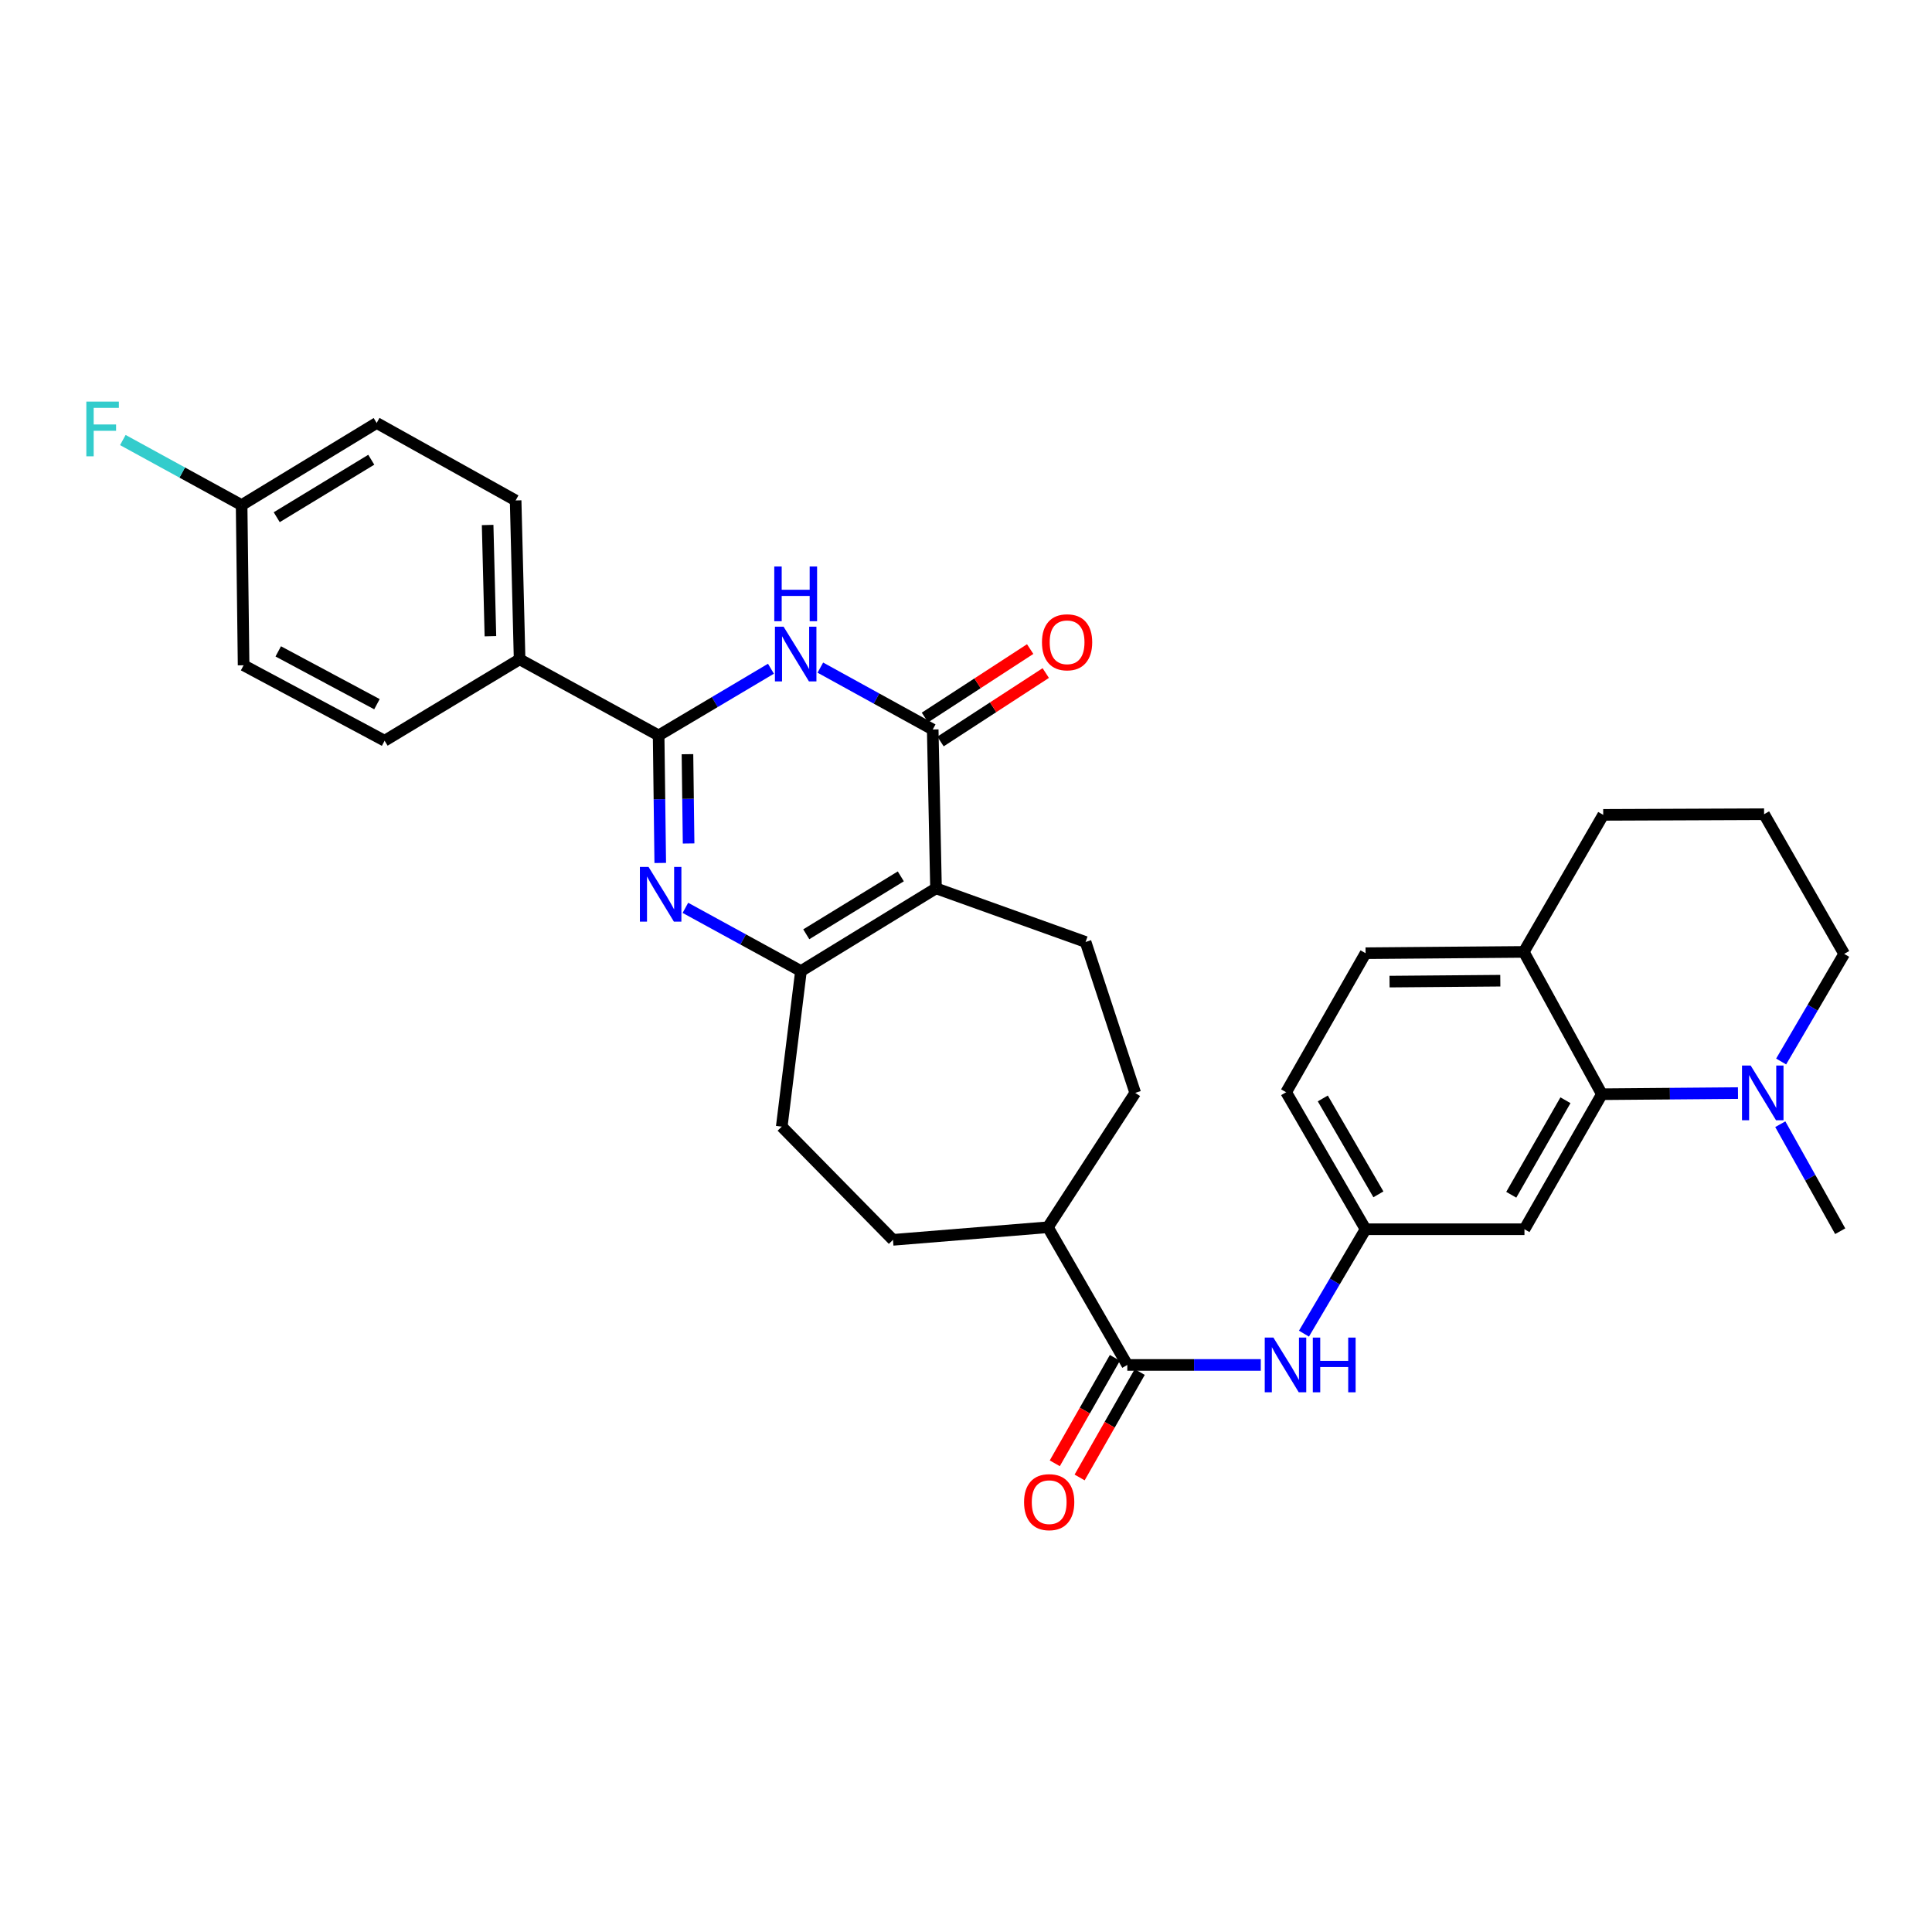 <?xml version='1.0' encoding='iso-8859-1'?>
<svg version='1.1' baseProfile='full'
              xmlns='http://www.w3.org/2000/svg'
                      xmlns:rdkit='http://www.rdkit.org/xml'
                      xmlns:xlink='http://www.w3.org/1999/xlink'
                  xml:space='preserve'
width='1000px' height='1000px' viewBox='0 0 1000 1000'>
<!-- END OF HEADER -->
<rect style='opacity:1.0;fill:#FFFFFF;stroke:none' width='1000' height='1000' x='0' y='0'> </rect>
<path class='bond-2' d='M 484.476,459.8 L 482.774,377.586' style='fill:none;fill-rule:evenodd;stroke:#000000;stroke-width:6px;stroke-linecap:butt;stroke-linejoin:miter;stroke-opacity:1' />
<path class='bond-4' d='M 484.476,459.8 L 414.573,502.63' style='fill:none;fill-rule:evenodd;stroke:#000000;stroke-width:6px;stroke-linecap:butt;stroke-linejoin:miter;stroke-opacity:1' />
<path class='bond-4' d='M 466.257,453.603 L 417.325,483.584' style='fill:none;fill-rule:evenodd;stroke:#000000;stroke-width:6px;stroke-linecap:butt;stroke-linejoin:miter;stroke-opacity:1' />
<path class='bond-9' d='M 484.476,459.8 L 561.896,487.564' style='fill:none;fill-rule:evenodd;stroke:#000000;stroke-width:6px;stroke-linecap:butt;stroke-linejoin:miter;stroke-opacity:1' />
<path class='bond-0' d='M 354.758,469.895 L 384.665,486.263' style='fill:none;fill-rule:evenodd;stroke:#0000FF;stroke-width:6px;stroke-linecap:butt;stroke-linejoin:miter;stroke-opacity:1' />
<path class='bond-0' d='M 384.665,486.263 L 414.573,502.63' style='fill:none;fill-rule:evenodd;stroke:#000000;stroke-width:6px;stroke-linecap:butt;stroke-linejoin:miter;stroke-opacity:1' />
<path class='bond-3' d='M 341.742,446.668 L 341.323,413.661' style='fill:none;fill-rule:evenodd;stroke:#0000FF;stroke-width:6px;stroke-linecap:butt;stroke-linejoin:miter;stroke-opacity:1' />
<path class='bond-3' d='M 341.323,413.661 L 340.904,380.654' style='fill:none;fill-rule:evenodd;stroke:#000000;stroke-width:6px;stroke-linecap:butt;stroke-linejoin:miter;stroke-opacity:1' />
<path class='bond-3' d='M 356.418,436.578 L 356.125,413.473' style='fill:none;fill-rule:evenodd;stroke:#0000FF;stroke-width:6px;stroke-linecap:butt;stroke-linejoin:miter;stroke-opacity:1' />
<path class='bond-3' d='M 356.125,413.473 L 355.831,390.368' style='fill:none;fill-rule:evenodd;stroke:#000000;stroke-width:6px;stroke-linecap:butt;stroke-linejoin:miter;stroke-opacity:1' />
<path class='bond-1' d='M 424.607,345.559 L 453.69,361.573' style='fill:none;fill-rule:evenodd;stroke:#0000FF;stroke-width:6px;stroke-linecap:butt;stroke-linejoin:miter;stroke-opacity:1' />
<path class='bond-1' d='M 453.69,361.573 L 482.774,377.586' style='fill:none;fill-rule:evenodd;stroke:#000000;stroke-width:6px;stroke-linecap:butt;stroke-linejoin:miter;stroke-opacity:1' />
<path class='bond-33' d='M 399.04,346.133 L 369.972,363.393' style='fill:none;fill-rule:evenodd;stroke:#0000FF;stroke-width:6px;stroke-linecap:butt;stroke-linejoin:miter;stroke-opacity:1' />
<path class='bond-33' d='M 369.972,363.393 L 340.904,380.654' style='fill:none;fill-rule:evenodd;stroke:#000000;stroke-width:6px;stroke-linecap:butt;stroke-linejoin:miter;stroke-opacity:1' />
<path class='bond-13' d='M 486.809,383.791 L 514.046,366.08' style='fill:none;fill-rule:evenodd;stroke:#000000;stroke-width:6px;stroke-linecap:butt;stroke-linejoin:miter;stroke-opacity:1' />
<path class='bond-13' d='M 514.046,366.08 L 541.284,348.37' style='fill:none;fill-rule:evenodd;stroke:#FF0000;stroke-width:6px;stroke-linecap:butt;stroke-linejoin:miter;stroke-opacity:1' />
<path class='bond-13' d='M 478.739,371.381 L 505.977,353.67' style='fill:none;fill-rule:evenodd;stroke:#000000;stroke-width:6px;stroke-linecap:butt;stroke-linejoin:miter;stroke-opacity:1' />
<path class='bond-13' d='M 505.977,353.67 L 533.215,335.959' style='fill:none;fill-rule:evenodd;stroke:#FF0000;stroke-width:6px;stroke-linecap:butt;stroke-linejoin:miter;stroke-opacity:1' />
<path class='bond-11' d='M 340.904,380.654 L 268.945,341.261' style='fill:none;fill-rule:evenodd;stroke:#000000;stroke-width:6px;stroke-linecap:butt;stroke-linejoin:miter;stroke-opacity:1' />
<path class='bond-15' d='M 414.573,502.63 L 404.63,583.142' style='fill:none;fill-rule:evenodd;stroke:#000000;stroke-width:6px;stroke-linecap:butt;stroke-linejoin:miter;stroke-opacity:1' />
<path class='bond-5' d='M 829.131,566.365 L 789.056,636.252' style='fill:none;fill-rule:evenodd;stroke:#000000;stroke-width:6px;stroke-linecap:butt;stroke-linejoin:miter;stroke-opacity:1' />
<path class='bond-5' d='M 810.278,569.485 L 782.226,618.405' style='fill:none;fill-rule:evenodd;stroke:#000000;stroke-width:6px;stroke-linecap:butt;stroke-linejoin:miter;stroke-opacity:1' />
<path class='bond-7' d='M 829.131,566.365 L 864.354,566.073' style='fill:none;fill-rule:evenodd;stroke:#000000;stroke-width:6px;stroke-linecap:butt;stroke-linejoin:miter;stroke-opacity:1' />
<path class='bond-7' d='M 864.354,566.073 L 899.576,565.781' style='fill:none;fill-rule:evenodd;stroke:#0000FF;stroke-width:6px;stroke-linecap:butt;stroke-linejoin:miter;stroke-opacity:1' />
<path class='bond-35' d='M 829.131,566.365 L 788.719,492.704' style='fill:none;fill-rule:evenodd;stroke:#000000;stroke-width:6px;stroke-linecap:butt;stroke-linejoin:miter;stroke-opacity:1' />
<path class='bond-6' d='M 583.492,706.492 L 542.381,635.224' style='fill:none;fill-rule:evenodd;stroke:#000000;stroke-width:6px;stroke-linecap:butt;stroke-linejoin:miter;stroke-opacity:1' />
<path class='bond-8' d='M 583.492,706.492 L 618.037,706.492' style='fill:none;fill-rule:evenodd;stroke:#000000;stroke-width:6px;stroke-linecap:butt;stroke-linejoin:miter;stroke-opacity:1' />
<path class='bond-8' d='M 618.037,706.492 L 652.582,706.492' style='fill:none;fill-rule:evenodd;stroke:#0000FF;stroke-width:6px;stroke-linecap:butt;stroke-linejoin:miter;stroke-opacity:1' />
<path class='bond-17' d='M 577.062,702.827 L 561.506,730.116' style='fill:none;fill-rule:evenodd;stroke:#000000;stroke-width:6px;stroke-linecap:butt;stroke-linejoin:miter;stroke-opacity:1' />
<path class='bond-17' d='M 561.506,730.116 L 545.951,757.405' style='fill:none;fill-rule:evenodd;stroke:#FF0000;stroke-width:6px;stroke-linecap:butt;stroke-linejoin:miter;stroke-opacity:1' />
<path class='bond-17' d='M 589.922,710.158 L 574.367,737.447' style='fill:none;fill-rule:evenodd;stroke:#000000;stroke-width:6px;stroke-linecap:butt;stroke-linejoin:miter;stroke-opacity:1' />
<path class='bond-17' d='M 574.367,737.447 L 558.811,764.736' style='fill:none;fill-rule:evenodd;stroke:#FF0000;stroke-width:6px;stroke-linecap:butt;stroke-linejoin:miter;stroke-opacity:1' />
<path class='bond-28' d='M 921.915,549.43 L 938.23,521.581' style='fill:none;fill-rule:evenodd;stroke:#0000FF;stroke-width:6px;stroke-linecap:butt;stroke-linejoin:miter;stroke-opacity:1' />
<path class='bond-28' d='M 938.23,521.581 L 954.545,493.732' style='fill:none;fill-rule:evenodd;stroke:#000000;stroke-width:6px;stroke-linecap:butt;stroke-linejoin:miter;stroke-opacity:1' />
<path class='bond-29' d='M 921.475,581.886 L 936.982,609.583' style='fill:none;fill-rule:evenodd;stroke:#0000FF;stroke-width:6px;stroke-linecap:butt;stroke-linejoin:miter;stroke-opacity:1' />
<path class='bond-29' d='M 936.982,609.583 L 952.489,637.28' style='fill:none;fill-rule:evenodd;stroke:#000000;stroke-width:6px;stroke-linecap:butt;stroke-linejoin:miter;stroke-opacity:1' />
<path class='bond-12' d='M 674.928,690.293 L 690.873,663.273' style='fill:none;fill-rule:evenodd;stroke:#0000FF;stroke-width:6px;stroke-linecap:butt;stroke-linejoin:miter;stroke-opacity:1' />
<path class='bond-12' d='M 690.873,663.273 L 706.817,636.252' style='fill:none;fill-rule:evenodd;stroke:#000000;stroke-width:6px;stroke-linecap:butt;stroke-linejoin:miter;stroke-opacity:1' />
<path class='bond-18' d='M 561.896,487.564 L 587.587,565.675' style='fill:none;fill-rule:evenodd;stroke:#000000;stroke-width:6px;stroke-linecap:butt;stroke-linejoin:miter;stroke-opacity:1' />
<path class='bond-10' d='M 789.056,636.252 L 706.817,636.252' style='fill:none;fill-rule:evenodd;stroke:#000000;stroke-width:6px;stroke-linecap:butt;stroke-linejoin:miter;stroke-opacity:1' />
<path class='bond-20' d='M 268.945,341.261 L 266.889,259.031' style='fill:none;fill-rule:evenodd;stroke:#000000;stroke-width:6px;stroke-linecap:butt;stroke-linejoin:miter;stroke-opacity:1' />
<path class='bond-20' d='M 253.838,329.297 L 252.399,271.735' style='fill:none;fill-rule:evenodd;stroke:#000000;stroke-width:6px;stroke-linecap:butt;stroke-linejoin:miter;stroke-opacity:1' />
<path class='bond-21' d='M 268.945,341.261 L 199.074,383.4' style='fill:none;fill-rule:evenodd;stroke:#000000;stroke-width:6px;stroke-linecap:butt;stroke-linejoin:miter;stroke-opacity:1' />
<path class='bond-23' d='M 706.817,636.252 L 665.706,565.337' style='fill:none;fill-rule:evenodd;stroke:#000000;stroke-width:6px;stroke-linecap:butt;stroke-linejoin:miter;stroke-opacity:1' />
<path class='bond-23' d='M 713.457,618.191 L 684.679,568.55' style='fill:none;fill-rule:evenodd;stroke:#000000;stroke-width:6px;stroke-linecap:butt;stroke-linejoin:miter;stroke-opacity:1' />
<path class='bond-14' d='M 542.381,635.224 L 587.587,565.675' style='fill:none;fill-rule:evenodd;stroke:#000000;stroke-width:6px;stroke-linecap:butt;stroke-linejoin:miter;stroke-opacity:1' />
<path class='bond-32' d='M 542.381,635.224 L 462.206,641.737' style='fill:none;fill-rule:evenodd;stroke:#000000;stroke-width:6px;stroke-linecap:butt;stroke-linejoin:miter;stroke-opacity:1' />
<path class='bond-19' d='M 404.63,583.142 L 462.206,641.737' style='fill:none;fill-rule:evenodd;stroke:#000000;stroke-width:6px;stroke-linecap:butt;stroke-linejoin:miter;stroke-opacity:1' />
<path class='bond-16' d='M 788.719,492.704 L 706.817,493.378' style='fill:none;fill-rule:evenodd;stroke:#000000;stroke-width:6px;stroke-linecap:butt;stroke-linejoin:miter;stroke-opacity:1' />
<path class='bond-16' d='M 776.556,507.608 L 719.224,508.08' style='fill:none;fill-rule:evenodd;stroke:#000000;stroke-width:6px;stroke-linecap:butt;stroke-linejoin:miter;stroke-opacity:1' />
<path class='bond-31' d='M 788.719,492.704 L 829.822,421.773' style='fill:none;fill-rule:evenodd;stroke:#000000;stroke-width:6px;stroke-linecap:butt;stroke-linejoin:miter;stroke-opacity:1' />
<path class='bond-26' d='M 266.889,259.031 L 194.962,218.931' style='fill:none;fill-rule:evenodd;stroke:#000000;stroke-width:6px;stroke-linecap:butt;stroke-linejoin:miter;stroke-opacity:1' />
<path class='bond-25' d='M 199.074,383.4 L 126.087,344.345' style='fill:none;fill-rule:evenodd;stroke:#000000;stroke-width:6px;stroke-linecap:butt;stroke-linejoin:miter;stroke-opacity:1' />
<path class='bond-25' d='M 195.11,364.49 L 144.019,337.152' style='fill:none;fill-rule:evenodd;stroke:#000000;stroke-width:6px;stroke-linecap:butt;stroke-linejoin:miter;stroke-opacity:1' />
<path class='bond-22' d='M 706.817,493.378 L 665.706,565.337' style='fill:none;fill-rule:evenodd;stroke:#000000;stroke-width:6px;stroke-linecap:butt;stroke-linejoin:miter;stroke-opacity:1' />
<path class='bond-24' d='M 125.059,261.432 L 126.087,344.345' style='fill:none;fill-rule:evenodd;stroke:#000000;stroke-width:6px;stroke-linecap:butt;stroke-linejoin:miter;stroke-opacity:1' />
<path class='bond-27' d='M 125.059,261.432 L 94.319,244.595' style='fill:none;fill-rule:evenodd;stroke:#000000;stroke-width:6px;stroke-linecap:butt;stroke-linejoin:miter;stroke-opacity:1' />
<path class='bond-27' d='M 94.319,244.595 L 63.58,227.758' style='fill:none;fill-rule:evenodd;stroke:#33CCCC;stroke-width:6px;stroke-linecap:butt;stroke-linejoin:miter;stroke-opacity:1' />
<path class='bond-34' d='M 125.059,261.432 L 194.962,218.931' style='fill:none;fill-rule:evenodd;stroke:#000000;stroke-width:6px;stroke-linecap:butt;stroke-linejoin:miter;stroke-opacity:1' />
<path class='bond-34' d='M 143.235,267.705 L 192.167,237.955' style='fill:none;fill-rule:evenodd;stroke:#000000;stroke-width:6px;stroke-linecap:butt;stroke-linejoin:miter;stroke-opacity:1' />
<path class='bond-36' d='M 954.545,493.732 L 913.089,421.436' style='fill:none;fill-rule:evenodd;stroke:#000000;stroke-width:6px;stroke-linecap:butt;stroke-linejoin:miter;stroke-opacity:1' />
<path class='bond-30' d='M 913.089,421.436 L 829.822,421.773' style='fill:none;fill-rule:evenodd;stroke:#000000;stroke-width:6px;stroke-linecap:butt;stroke-linejoin:miter;stroke-opacity:1' />
<path  class='atom-1' d='M 335.688 448.724
L 344.968 463.724
Q 345.888 465.204, 347.368 467.884
Q 348.848 470.564, 348.928 470.724
L 348.928 448.724
L 352.688 448.724
L 352.688 477.044
L 348.808 477.044
L 338.848 460.644
Q 337.688 458.724, 336.448 456.524
Q 335.248 454.324, 334.888 453.644
L 334.888 477.044
L 331.208 477.044
L 331.208 448.724
L 335.688 448.724
' fill='#0000FF'/>
<path  class='atom-2' d='M 405.583 324.371
L 414.863 339.371
Q 415.783 340.851, 417.263 343.531
Q 418.743 346.211, 418.823 346.371
L 418.823 324.371
L 422.583 324.371
L 422.583 352.691
L 418.703 352.691
L 408.743 336.291
Q 407.583 334.371, 406.343 332.171
Q 405.143 329.971, 404.783 329.291
L 404.783 352.691
L 401.103 352.691
L 401.103 324.371
L 405.583 324.371
' fill='#0000FF'/>
<path  class='atom-2' d='M 400.763 293.219
L 404.603 293.219
L 404.603 305.259
L 419.083 305.259
L 419.083 293.219
L 422.923 293.219
L 422.923 321.539
L 419.083 321.539
L 419.083 308.459
L 404.603 308.459
L 404.603 321.539
L 400.763 321.539
L 400.763 293.219
' fill='#0000FF'/>
<path  class='atom-8' d='M 906.138 551.515
L 915.418 566.515
Q 916.338 567.995, 917.818 570.675
Q 919.298 573.355, 919.378 573.515
L 919.378 551.515
L 923.138 551.515
L 923.138 579.835
L 919.258 579.835
L 909.298 563.435
Q 908.138 561.515, 906.898 559.315
Q 905.698 557.115, 905.338 556.435
L 905.338 579.835
L 901.658 579.835
L 901.658 551.515
L 906.138 551.515
' fill='#0000FF'/>
<path  class='atom-9' d='M 659.109 692.332
L 668.389 707.332
Q 669.309 708.812, 670.789 711.492
Q 672.269 714.172, 672.349 714.332
L 672.349 692.332
L 676.109 692.332
L 676.109 720.652
L 672.229 720.652
L 662.269 704.252
Q 661.109 702.332, 659.869 700.132
Q 658.669 697.932, 658.309 697.252
L 658.309 720.652
L 654.629 720.652
L 654.629 692.332
L 659.109 692.332
' fill='#0000FF'/>
<path  class='atom-9' d='M 679.509 692.332
L 683.349 692.332
L 683.349 704.372
L 697.829 704.372
L 697.829 692.332
L 701.669 692.332
L 701.669 720.652
L 697.829 720.652
L 697.829 707.572
L 683.349 707.572
L 683.349 720.652
L 679.509 720.652
L 679.509 692.332
' fill='#0000FF'/>
<path  class='atom-14' d='M 539.323 332.443
Q 539.323 325.643, 542.683 321.843
Q 546.043 318.043, 552.323 318.043
Q 558.603 318.043, 561.963 321.843
Q 565.323 325.643, 565.323 332.443
Q 565.323 339.323, 561.923 343.243
Q 558.523 347.123, 552.323 347.123
Q 546.083 347.123, 542.683 343.243
Q 539.323 339.363, 539.323 332.443
M 552.323 343.923
Q 556.643 343.923, 558.963 341.043
Q 561.323 338.123, 561.323 332.443
Q 561.323 326.883, 558.963 324.083
Q 556.643 321.243, 552.323 321.243
Q 548.003 321.243, 545.643 324.043
Q 543.323 326.843, 543.323 332.443
Q 543.323 338.163, 545.643 341.043
Q 548.003 343.923, 552.323 343.923
' fill='#FF0000'/>
<path  class='atom-18' d='M 530.055 777.512
Q 530.055 770.712, 533.415 766.912
Q 536.775 763.112, 543.055 763.112
Q 549.335 763.112, 552.695 766.912
Q 556.055 770.712, 556.055 777.512
Q 556.055 784.392, 552.655 788.312
Q 549.255 792.192, 543.055 792.192
Q 536.815 792.192, 533.415 788.312
Q 530.055 784.432, 530.055 777.512
M 543.055 788.992
Q 547.375 788.992, 549.695 786.112
Q 552.055 783.192, 552.055 777.512
Q 552.055 771.952, 549.695 769.152
Q 547.375 766.312, 543.055 766.312
Q 538.735 766.312, 536.375 769.112
Q 534.055 771.912, 534.055 777.512
Q 534.055 783.232, 536.375 786.112
Q 538.735 788.992, 543.055 788.992
' fill='#FF0000'/>
<path  class='atom-28' d='M 44.689 207.863
L 61.529 207.863
L 61.529 211.103
L 48.489 211.103
L 48.489 219.703
L 60.089 219.703
L 60.089 222.983
L 48.489 222.983
L 48.489 236.183
L 44.689 236.183
L 44.689 207.863
' fill='#33CCCC'/>
</svg>
